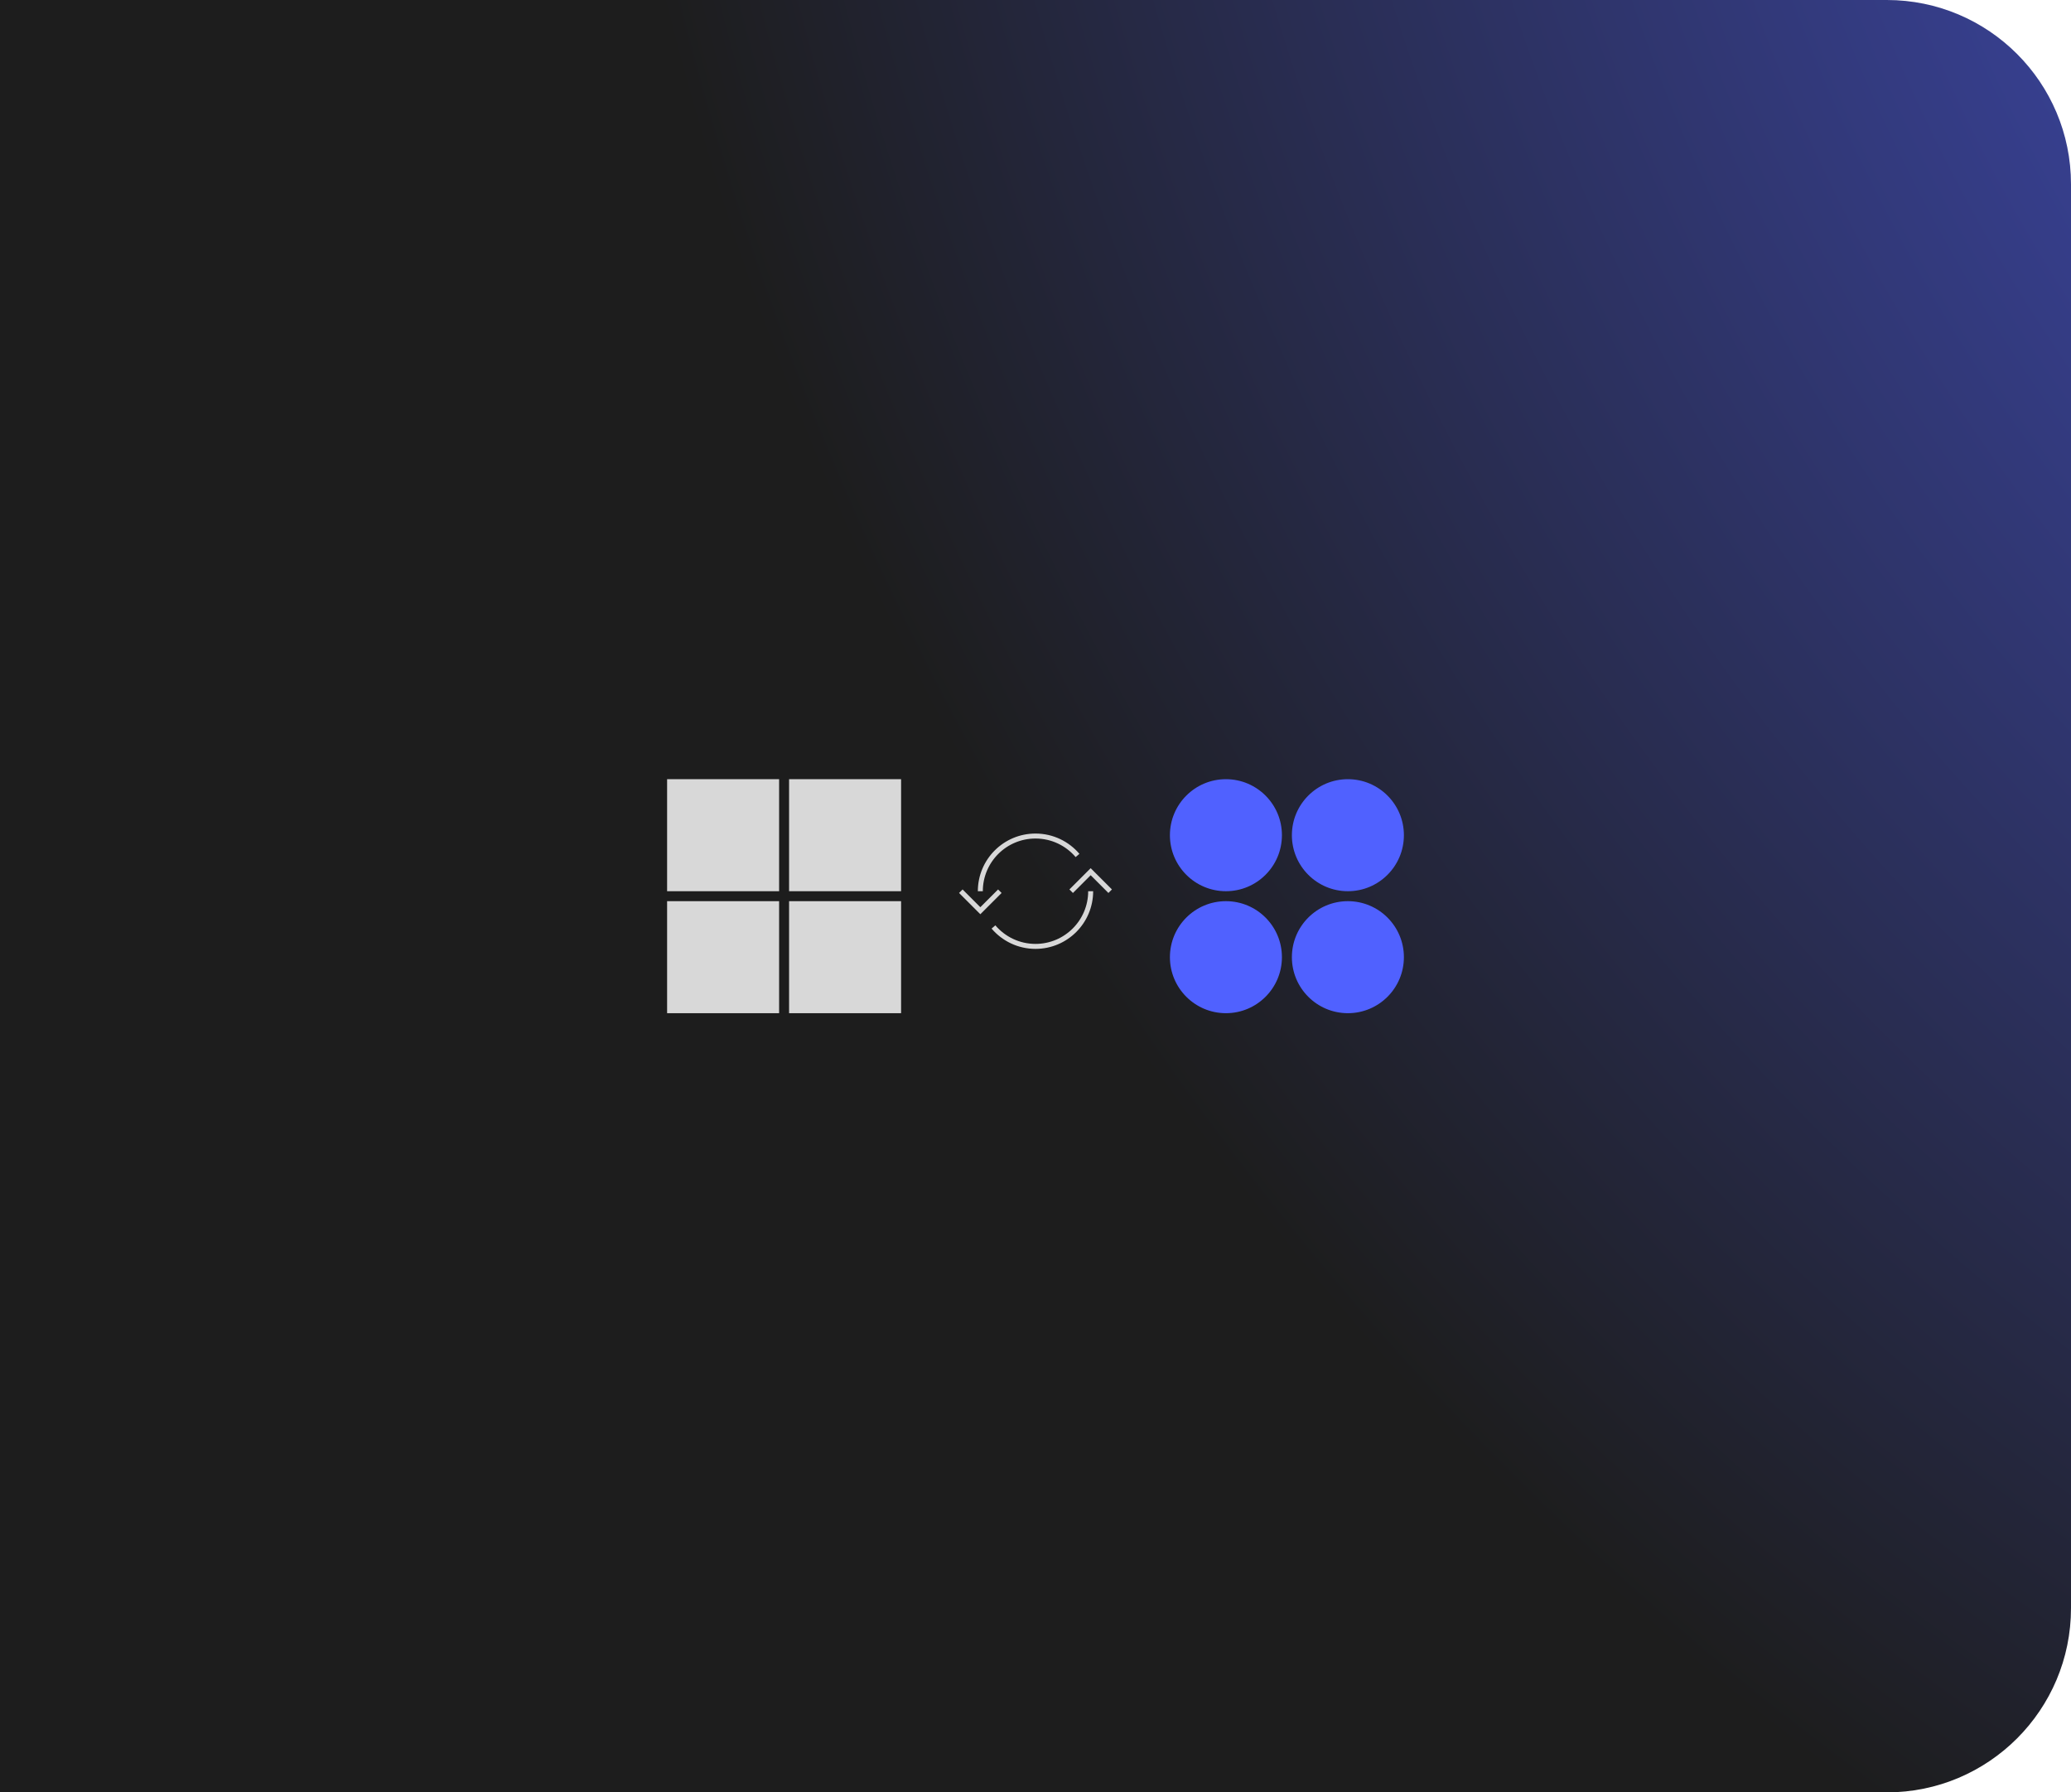<svg width="832" height="720" viewBox="0 0 832 720" fill="none" xmlns="http://www.w3.org/2000/svg">
  <path d="M0 0H758C798.869 0 832 33.131 832 74V646C832 686.869 798.869 720 758 720H0V0Z" fill="url(#paint0_radial_1617_544)"/>
  <rect x="362" y="313" width="45" height="45" transform="rotate(90 362 313)" fill="#D8D8D8"/>
  <rect x="313" y="313" width="45" height="45" transform="rotate(90 313 313)" fill="#D8D8D8"/>
  <rect x="362" y="362" width="45" height="45" transform="rotate(90 362 362)" fill="#D8D8D8"/>
  <rect x="313" y="362" width="45" height="45" transform="rotate(90 313 362)" fill="#D8D8D8"/>
  <circle cx="492.5" cy="335.5" r="22.5" fill="#5061FF"/>
  <circle cx="541.5" cy="335.5" r="22.5" fill="#5061FF"/>
  <circle cx="492.5" cy="384.5" r="22.5" fill="#5061FF"/>
  <circle cx="541.5" cy="384.5" r="22.5" fill="#5061FF"/>
  <path d="M393.836 358C393.836 345.759 403.759 335.836 416 335.836C422.763 335.836 428.818 338.865 432.883 343.641" stroke="#D8D8D8" stroke-width="2"/>
  <path d="M438.164 358C438.164 370.241 428.241 380.164 416 380.164C409.237 380.164 403.182 377.135 399.116 372.36" stroke="#D8D8D8" stroke-width="2"/>
  <path d="M430.328 358L438.164 350.164L446 358" stroke="#D8D8D8" stroke-width="2"/>
  <path d="M401.672 358L393.836 365.837L386 358" stroke="#D8D8D8" stroke-width="2"/>
  <defs>
    <radialGradient id="paint0_radial_1617_544" cx="0" cy="0" r="1" gradientUnits="userSpaceOnUse" gradientTransform="translate(1282.08 -180.47) rotate(148.034) scale(1020.88 1179.68)">
      <stop stop-color="#5061FF"/>
      <stop offset="1" stop-color="#1D1D1D"/>
    </radialGradient>
  </defs>
</svg>
